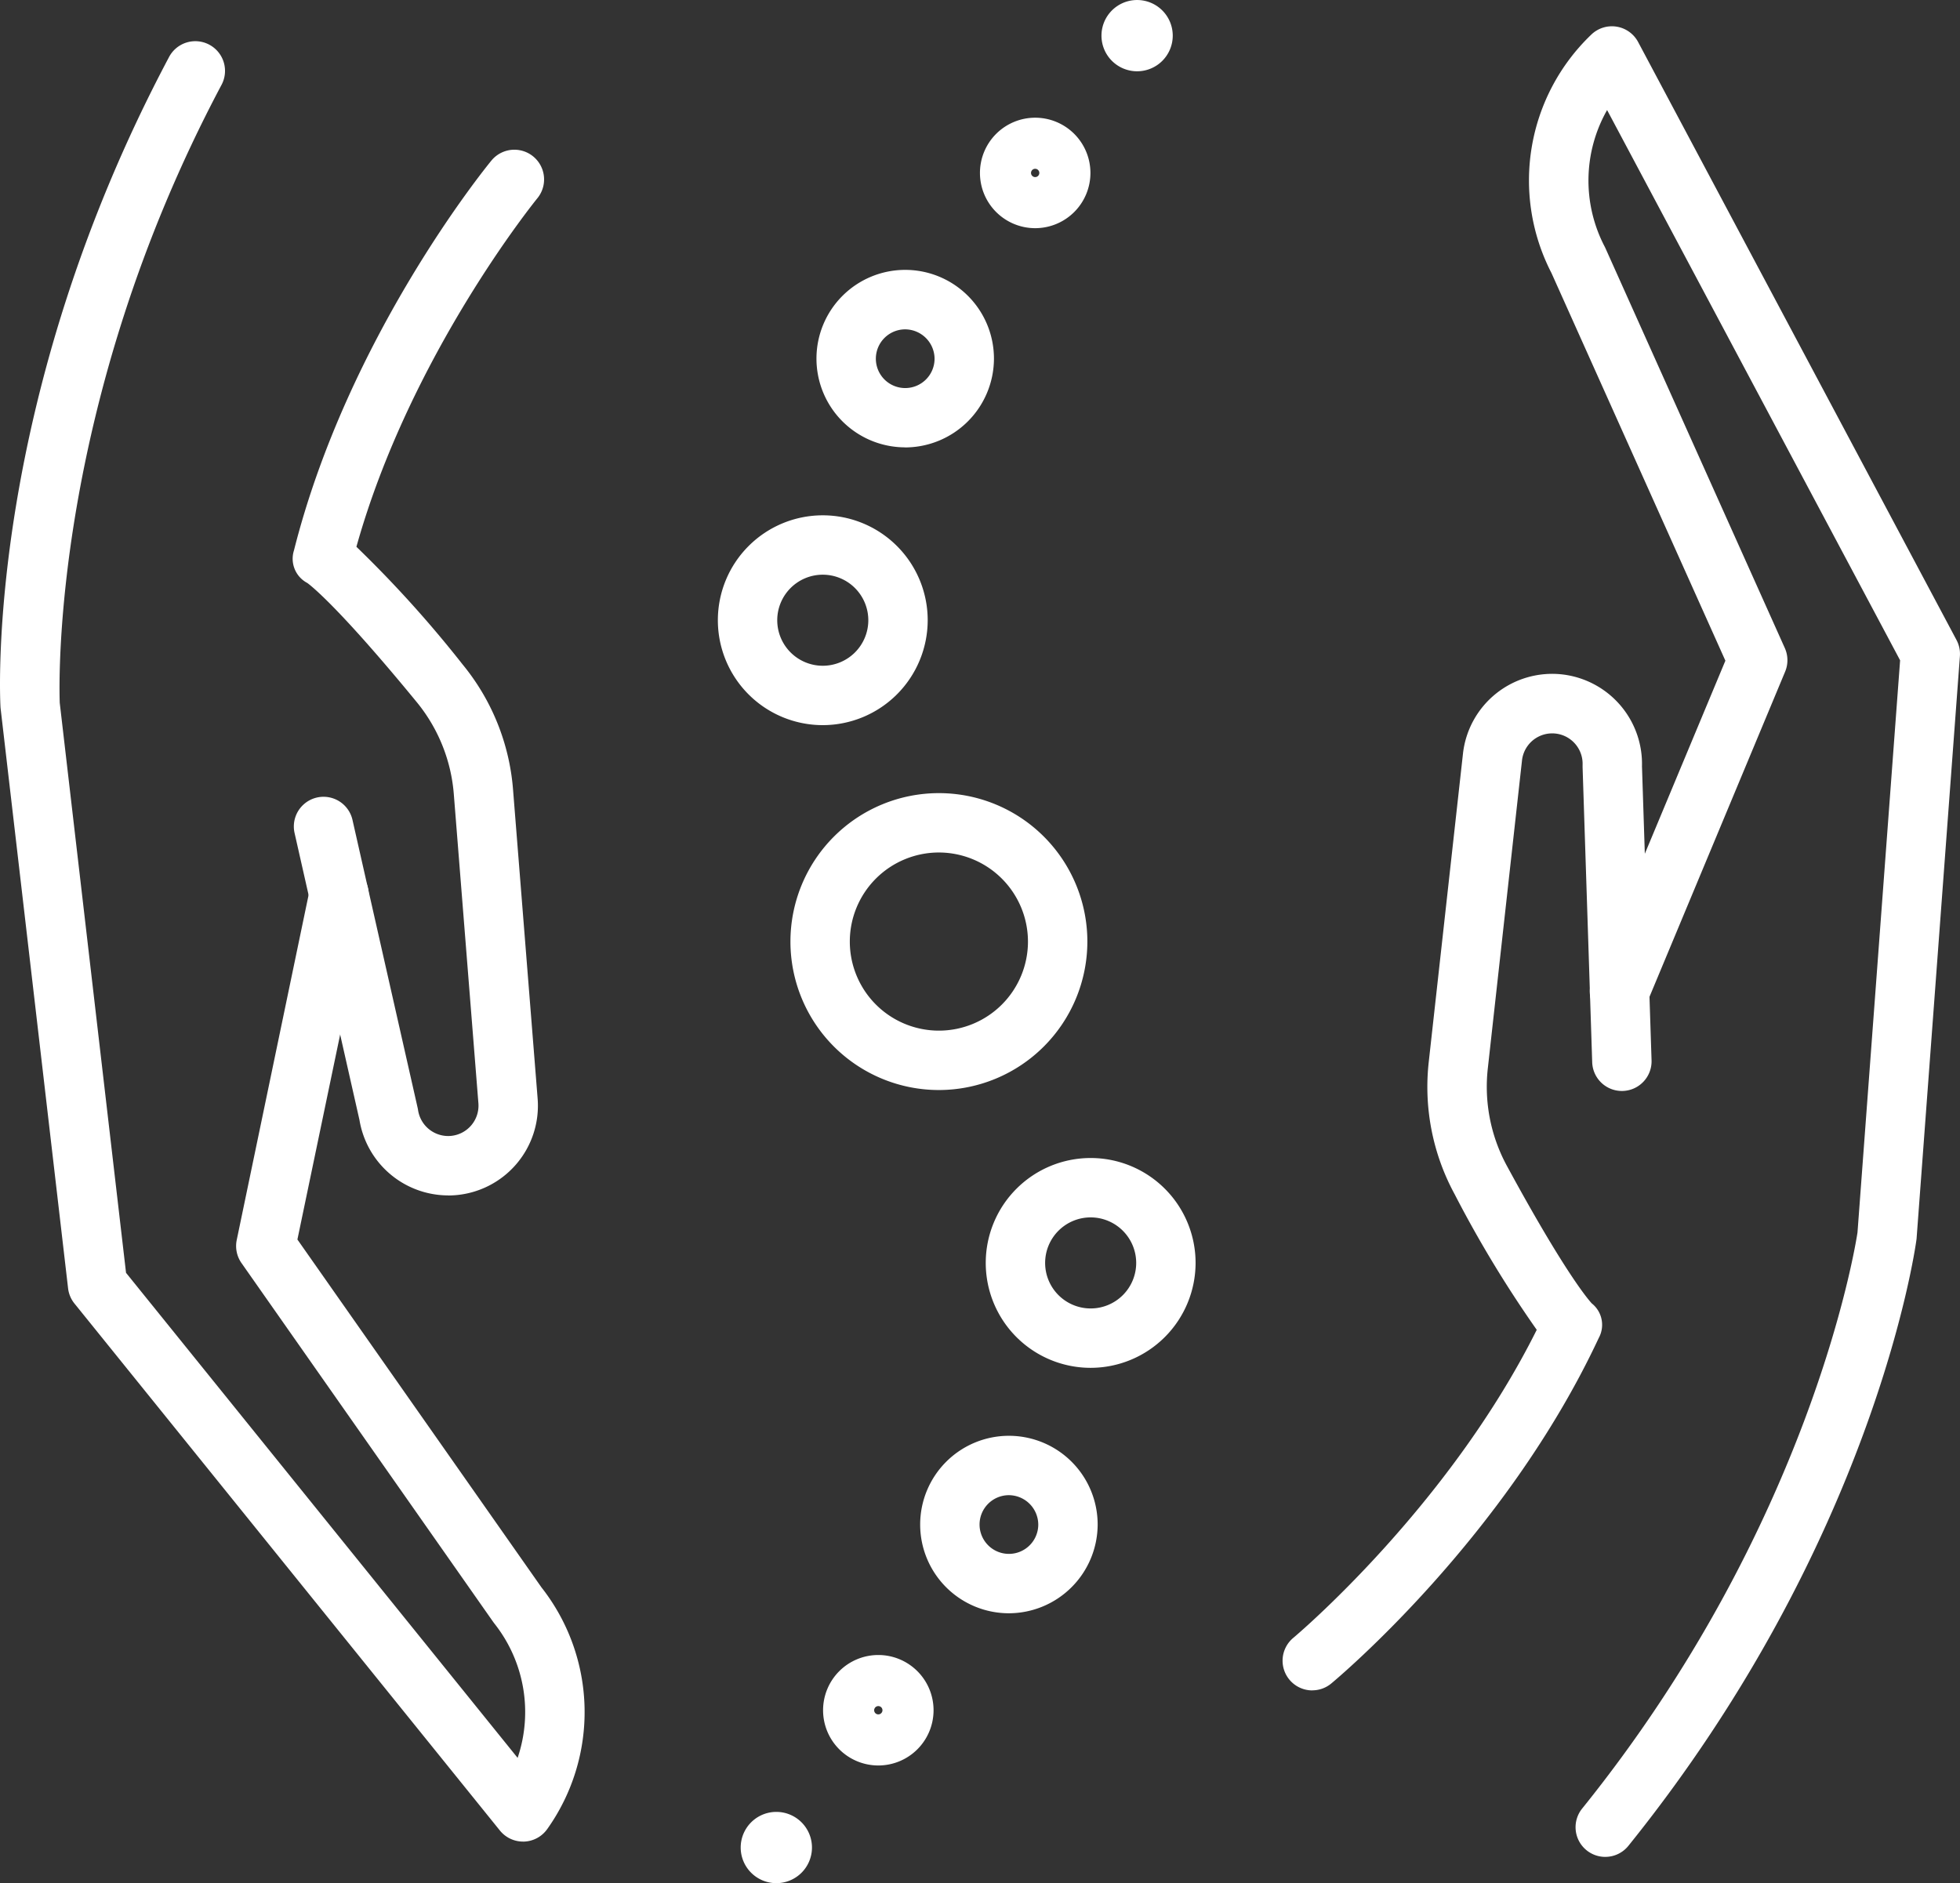 <svg xmlns="http://www.w3.org/2000/svg" xmlns:xlink="http://www.w3.org/1999/xlink" width="124.192" height="119.333" viewBox="0 0 124.192 119.333">
  <rect x="0" y="0" width="124.192" height="119.333" fill="#333333" stroke="none"/>
  <defs>
    <clipPath id="clip-path">
      <rect id="Rechteck_800" data-name="Rechteck 800" width="124.192" height="119.333" fill="#fff"/>
    </clipPath>
  </defs>
  <g id="Gruppe_320" data-name="Gruppe 320" transform="translate(0 0.001)">
    <g id="Gruppe_319" data-name="Gruppe 319" transform="translate(0 -0.001)" clip-path="url(#clip-path)">
      <path id="Pfad_732" data-name="Pfad 732" d="M391.022,122.64a1.881,1.881,0,0,1-1.464-3.062c14.419-17.9,17.285-35.445,17.447-36.507l2.7-36.257L391.139,11.945a9.041,9.041,0,0,0-.156,8.649c.016.03.031.061.045.092L402.4,46.038a1.881,1.881,0,0,1,.02,1.495l-8.76,21a1.881,1.881,0,1,1-3.473-1.449l8.447-20.246L387.614,22.272a12.787,12.787,0,0,1,2.524-15.108,1.881,1.881,0,0,1,2.967.47l20.173,37.892a1.881,1.881,0,0,1,.216,1.024l-2.742,36.867c0,.038-.007.076-.012.115-.105.774-2.757,19.169-18.252,38.407a1.878,1.878,0,0,1-1.467.7" transform="translate(-289.308 -4.971)" fill="#fff"/>
      <path id="Pfad_733" data-name="Pfad 733" d="M325.815,234.636a1.882,1.882,0,0,1-1.2-3.329c.1-.083,9.794-8.225,15.426-19.521a73.706,73.706,0,0,1-5.2-8.588,14.246,14.246,0,0,1-1.641-8.406l2.166-19.512a5.688,5.688,0,0,1,6.3-5.025,5.707,5.707,0,0,1,5.043,5.821l.607,18.632a1.881,1.881,0,1,1-3.761.122l-.609-18.7c0-.048,0-.1,0-.143a1.926,1.926,0,0,0-3.837-.3l-2.166,19.512a10.5,10.5,0,0,0,1.208,6.2c3.656,6.738,5.151,8.469,5.377,8.713a1.734,1.734,0,0,1,.441,2.193c-5.9,12.632-16.5,21.521-16.948,21.893a1.873,1.873,0,0,1-1.2.434" transform="translate(-242.668 -127.517)" fill="#fff"/>
      <path id="Pfad_734" data-name="Pfad 734" d="M33.14,124.563a1.881,1.881,0,0,1-1.464-.7L4.713,90.461a1.882,1.882,0,0,1-.4-.965L.041,52.775q-.007-.057-.01-.114C-.012,51.881-.881,33.315,10.7,11.5a1.882,1.882,0,1,1,3.324,1.765C3.246,33.567,3.744,51.337,3.786,52.407l4.2,36.114,24.812,30.737a9.041,9.041,0,0,0-1.48-8.523c-.021-.027-.041-.054-.061-.082L15.3,87.9A1.882,1.882,0,0,1,15,86.44l4.639-22.274a1.881,1.881,0,1,1,3.684.767L18.845,86.41l15.461,22.041a12.787,12.787,0,0,1,.373,15.313,1.882,1.882,0,0,1-1.477.8H33.14" transform="translate(0 -7.864)" fill="#fff"/>
      <path id="Pfad_735" data-name="Pfad 735" d="M83.818,104.085A5.71,5.71,0,0,1,78.2,99.3L74.089,81.121a1.881,1.881,0,0,1,3.67-.83l4.128,18.245q.016.07.026.141a1.932,1.932,0,0,0,2.052,1.639,1.925,1.925,0,0,0,1.772-2.073L84.18,78.674a10.5,10.5,0,0,0-2.356-5.856c-4.862-5.926-6.657-7.344-6.925-7.541a1.734,1.734,0,0,1-.847-2.07c3.409-13.519,12.14-24.249,12.51-24.7A1.882,1.882,0,0,1,89.47,40.9c-.114.139-8.071,9.95-11.463,22.082a73.639,73.639,0,0,1,6.726,7.452,14.245,14.245,0,0,1,3.2,7.945l1.557,19.57a5.688,5.688,0,0,1-5.235,6.123c-.146.011-.291.017-.435.017" transform="translate(-55.424 -28.333)" fill="#fff"/>
      <path id="Pfad_736" data-name="Pfad 736" d="M209.047,219.156a9.407,9.407,0,1,1,9.408-9.408,9.418,9.418,0,0,1-9.408,9.408m0-15.052a5.644,5.644,0,1,0,5.644,5.644,5.651,5.651,0,0,0-5.644-5.644" transform="translate(-149.556 -150.082)" fill="#fff"/>
      <path id="Pfad_737" data-name="Pfad 737" d="M187.965,143.465a6.648,6.648,0,1,1,6.648-6.648,6.656,6.656,0,0,1-6.648,6.648m0-9.533a2.885,2.885,0,1,0,2.885,2.885,2.888,2.888,0,0,0-2.885-2.885" transform="translate(-135.831 -97.514)" fill="#fff"/>
      <path id="Pfad_738" data-name="Pfad 738" d="M211.7,79.418A5.623,5.623,0,1,1,217.34,73.8a5.64,5.64,0,0,1-5.645,5.623m0-7.482a1.86,1.86,0,1,0,1.882,1.86,1.873,1.873,0,0,0-1.882-1.86" transform="translate(-154.36 -51.07)" fill="#fff"/>
      <path id="Pfad_739" data-name="Pfad 739" d="M251,36.729a3.5,3.5,0,1,1,3.5-3.5,3.5,3.5,0,0,1-3.5,3.5m0-3.763a.263.263,0,1,0,.262.263.263.263,0,0,0-.262-.263" transform="translate(-185.407 -22.27)" fill="#fff"/>
      <path id="Pfad_740" data-name="Pfad 740" d="M282.724,2.257A2.258,2.258,0,1,1,280.466,0a2.258,2.258,0,0,1,2.258,2.258" transform="translate(-208.415 0.001)" fill="#fff"/>
      <path id="Pfad_741" data-name="Pfad 741" d="M255.623,305.809a6.648,6.648,0,1,1,6.648-6.648,6.656,6.656,0,0,1-6.648,6.648m0-9.533a2.885,2.885,0,1,0,2.885,2.885,2.888,2.888,0,0,0-2.885-2.885" transform="translate(-186.515 -219.131)" fill="#fff"/>
      <path id="Pfad_742" data-name="Pfad 742" d="M237.885,373.929a5.623,5.623,0,1,1,5.645-5.623,5.64,5.64,0,0,1-5.645,5.623m0-7.483a1.86,1.86,0,1,0,1.882,1.86,1.873,1.873,0,0,0-1.882-1.86" transform="translate(-173.979 -271.698)" fill="#fff"/>
      <path id="Pfad_743" data-name="Pfad 743" d="M211.39,425.05a3.5,3.5,0,1,1,3.5-3.5,3.5,3.5,0,0,1-3.5,3.5m0-3.763a.263.263,0,1,0,.263.262.263.263,0,0,0-.263-.262" transform="translate(-155.737 -313.174)" fill="#fff"/>
      <path id="Pfad_744" data-name="Pfad 744" d="M187.083,459.942a2.258,2.258,0,1,1,2.258,2.258,2.258,2.258,0,0,1-2.258-2.258" transform="translate(-140.15 -342.866)" fill="#fff"/>
    </g>
  </g>
</svg>
